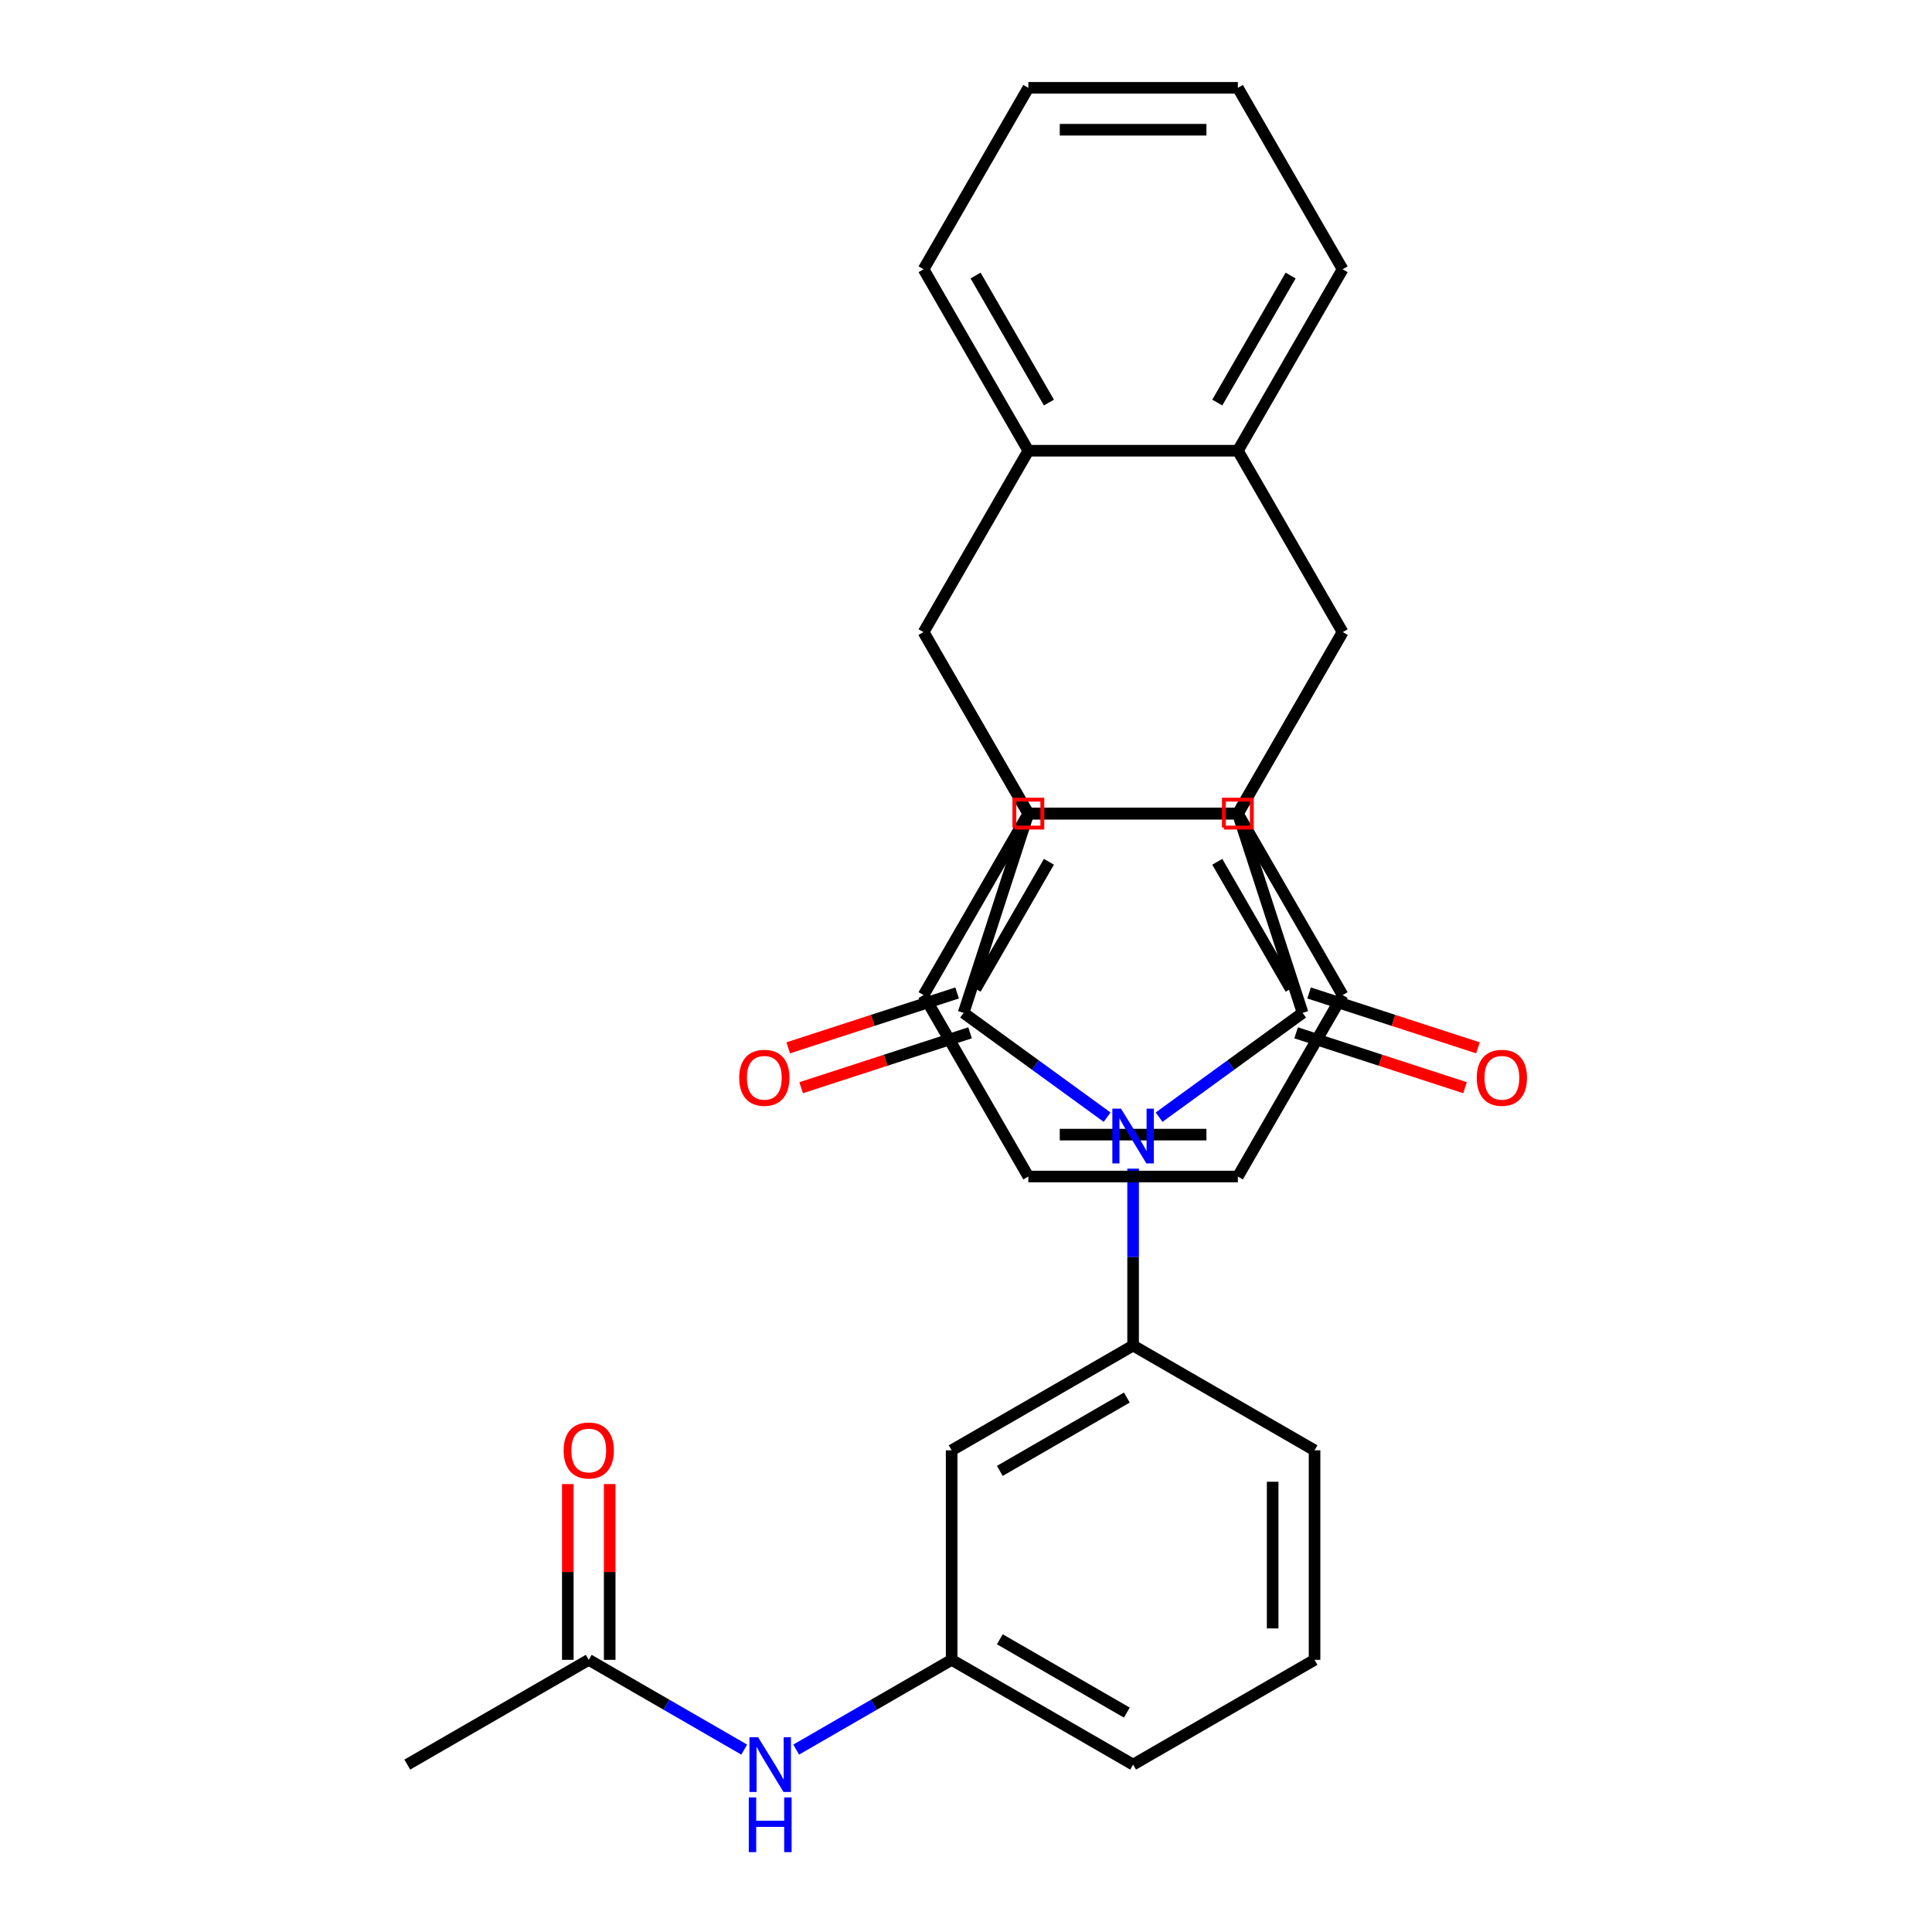 <?xml version='1.0' encoding='iso-8859-1'?>
<svg version='1.1' baseProfile='full'
              xmlns='http://www.w3.org/2000/svg'
                      xmlns:rdkit='http://www.rdkit.org/xml'
                      xmlns:xlink='http://www.w3.org/1999/xlink'
                  xml:space='preserve'
width='1000px' height='1000px' viewBox='0 0 1000 1000'>
<!-- END OF HEADER -->
<rect style='opacity:1.0;fill:#FFFFFF;stroke:none' width='1000' height='1000' x='0' y='0'> </rect>
<path class='bond-0' d='M 599.942,578.24 L 637.084,551.254' style='fill:none;fill-rule:evenodd;stroke:#0000FF;stroke-width:6px;stroke-linecap:butt;stroke-linejoin:miter;stroke-opacity:1' />
<path class='bond-0' d='M 637.084,551.254 L 674.227,524.269' style='fill:none;fill-rule:evenodd;stroke:#000000;stroke-width:6px;stroke-linecap:butt;stroke-linejoin:miter;stroke-opacity:1' />
<path class='bond-1' d='M 573.039,578.24 L 535.897,551.254' style='fill:none;fill-rule:evenodd;stroke:#0000FF;stroke-width:6px;stroke-linecap:butt;stroke-linejoin:miter;stroke-opacity:1' />
<path class='bond-1' d='M 535.897,551.254 L 498.754,524.269' style='fill:none;fill-rule:evenodd;stroke:#000000;stroke-width:6px;stroke-linecap:butt;stroke-linejoin:miter;stroke-opacity:1' />
<path class='bond-10' d='M 586.491,604.884 L 586.491,650.672' style='fill:none;fill-rule:evenodd;stroke:#0000FF;stroke-width:6px;stroke-linecap:butt;stroke-linejoin:miter;stroke-opacity:1' />
<path class='bond-10' d='M 586.491,650.672 L 586.491,696.461' style='fill:none;fill-rule:evenodd;stroke:#000000;stroke-width:6px;stroke-linecap:butt;stroke-linejoin:miter;stroke-opacity:1' />
<path class='bond-2' d='M 674.227,524.269 L 640.714,421.129' style='fill:none;fill-rule:evenodd;stroke:#000000;stroke-width:6px;stroke-linecap:butt;stroke-linejoin:miter;stroke-opacity:1' />
<path class='bond-13' d='M 670.875,534.583 L 714.59,548.787' style='fill:none;fill-rule:evenodd;stroke:#000000;stroke-width:6px;stroke-linecap:butt;stroke-linejoin:miter;stroke-opacity:1' />
<path class='bond-13' d='M 714.59,548.787 L 758.304,562.99' style='fill:none;fill-rule:evenodd;stroke:#FF0000;stroke-width:6px;stroke-linecap:butt;stroke-linejoin:miter;stroke-opacity:1' />
<path class='bond-13' d='M 677.578,513.955 L 721.292,528.159' style='fill:none;fill-rule:evenodd;stroke:#000000;stroke-width:6px;stroke-linecap:butt;stroke-linejoin:miter;stroke-opacity:1' />
<path class='bond-13' d='M 721.292,528.159 L 765.007,542.362' style='fill:none;fill-rule:evenodd;stroke:#FF0000;stroke-width:6px;stroke-linecap:butt;stroke-linejoin:miter;stroke-opacity:1' />
<path class='bond-3' d='M 498.754,524.269 L 532.267,421.129' style='fill:none;fill-rule:evenodd;stroke:#000000;stroke-width:6px;stroke-linecap:butt;stroke-linejoin:miter;stroke-opacity:1' />
<path class='bond-12' d='M 495.403,513.955 L 451.689,528.159' style='fill:none;fill-rule:evenodd;stroke:#000000;stroke-width:6px;stroke-linecap:butt;stroke-linejoin:miter;stroke-opacity:1' />
<path class='bond-12' d='M 451.689,528.159 L 407.974,542.362' style='fill:none;fill-rule:evenodd;stroke:#FF0000;stroke-width:6px;stroke-linecap:butt;stroke-linejoin:miter;stroke-opacity:1' />
<path class='bond-12' d='M 502.106,534.583 L 458.391,548.787' style='fill:none;fill-rule:evenodd;stroke:#000000;stroke-width:6px;stroke-linecap:butt;stroke-linejoin:miter;stroke-opacity:1' />
<path class='bond-12' d='M 458.391,548.787 L 414.677,562.99' style='fill:none;fill-rule:evenodd;stroke:#FF0000;stroke-width:6px;stroke-linecap:butt;stroke-linejoin:miter;stroke-opacity:1' />
<path class='bond-5' d='M 640.714,421.129 L 694.938,327.21' style='fill:none;fill-rule:evenodd;stroke:#000000;stroke-width:6px;stroke-linecap:butt;stroke-linejoin:miter;stroke-opacity:1' />
<path class='bond-30' d='M 640.714,421.129 L 532.267,421.129' style='fill:none;fill-rule:evenodd;stroke:#000000;stroke-width:6px;stroke-linecap:butt;stroke-linejoin:miter;stroke-opacity:1' />
<path class='bond-4' d='M 532.267,421.129 L 478.043,327.21' style='fill:none;fill-rule:evenodd;stroke:#000000;stroke-width:6px;stroke-linecap:butt;stroke-linejoin:miter;stroke-opacity:1' />
<path class='bond-7' d='M 478.043,327.21 L 532.267,233.292' style='fill:none;fill-rule:evenodd;stroke:#000000;stroke-width:6px;stroke-linecap:butt;stroke-linejoin:miter;stroke-opacity:1' />
<path class='bond-9' d='M 478.043,327.21 L 532.267,421.129' style='fill:none;fill-rule:evenodd;stroke:#000000;stroke-width:6px;stroke-linecap:butt;stroke-linejoin:miter;stroke-opacity:1' />
<path class='bond-6' d='M 694.938,327.21 L 640.714,421.129' style='fill:none;fill-rule:evenodd;stroke:#000000;stroke-width:6px;stroke-linecap:butt;stroke-linejoin:miter;stroke-opacity:1' />
<path class='bond-8' d='M 694.938,327.21 L 640.714,233.292' style='fill:none;fill-rule:evenodd;stroke:#000000;stroke-width:6px;stroke-linecap:butt;stroke-linejoin:miter;stroke-opacity:1' />
<path class='bond-18' d='M 640.714,421.129 L 694.938,515.047' style='fill:none;fill-rule:evenodd;stroke:#000000;stroke-width:6px;stroke-linecap:butt;stroke-linejoin:miter;stroke-opacity:1' />
<path class='bond-18' d='M 630.064,446.061 L 668.021,511.804' style='fill:none;fill-rule:evenodd;stroke:#000000;stroke-width:6px;stroke-linecap:butt;stroke-linejoin:miter;stroke-opacity:1' />
<path class='bond-32' d='M 640.714,421.129 L 532.267,421.129' style='fill:none;fill-rule:evenodd;stroke:#000000;stroke-width:6px;stroke-linecap:butt;stroke-linejoin:miter;stroke-opacity:1' />
<path class='bond-21' d='M 532.267,233.292 L 478.043,139.373' style='fill:none;fill-rule:evenodd;stroke:#000000;stroke-width:6px;stroke-linecap:butt;stroke-linejoin:miter;stroke-opacity:1' />
<path class='bond-21' d='M 542.917,208.359 L 504.96,142.616' style='fill:none;fill-rule:evenodd;stroke:#000000;stroke-width:6px;stroke-linecap:butt;stroke-linejoin:miter;stroke-opacity:1' />
<path class='bond-33' d='M 532.267,233.292 L 640.714,233.292' style='fill:none;fill-rule:evenodd;stroke:#000000;stroke-width:6px;stroke-linecap:butt;stroke-linejoin:miter;stroke-opacity:1' />
<path class='bond-20' d='M 640.714,233.292 L 694.938,139.373' style='fill:none;fill-rule:evenodd;stroke:#000000;stroke-width:6px;stroke-linecap:butt;stroke-linejoin:miter;stroke-opacity:1' />
<path class='bond-20' d='M 630.064,208.359 L 668.021,142.616' style='fill:none;fill-rule:evenodd;stroke:#000000;stroke-width:6px;stroke-linecap:butt;stroke-linejoin:miter;stroke-opacity:1' />
<path class='bond-19' d='M 532.267,421.129 L 478.043,515.047' style='fill:none;fill-rule:evenodd;stroke:#000000;stroke-width:6px;stroke-linecap:butt;stroke-linejoin:miter;stroke-opacity:1' />
<path class='bond-19' d='M 542.917,446.061 L 504.96,511.804' style='fill:none;fill-rule:evenodd;stroke:#000000;stroke-width:6px;stroke-linecap:butt;stroke-linejoin:miter;stroke-opacity:1' />
<path class='bond-11' d='M 586.491,696.461 L 492.572,750.685' style='fill:none;fill-rule:evenodd;stroke:#000000;stroke-width:6px;stroke-linecap:butt;stroke-linejoin:miter;stroke-opacity:1' />
<path class='bond-11' d='M 583.248,723.378 L 517.505,761.335' style='fill:none;fill-rule:evenodd;stroke:#000000;stroke-width:6px;stroke-linecap:butt;stroke-linejoin:miter;stroke-opacity:1' />
<path class='bond-22' d='M 586.491,696.461 L 680.409,750.685' style='fill:none;fill-rule:evenodd;stroke:#000000;stroke-width:6px;stroke-linecap:butt;stroke-linejoin:miter;stroke-opacity:1' />
<path class='bond-16' d='M 492.572,750.685 L 492.572,859.132' style='fill:none;fill-rule:evenodd;stroke:#000000;stroke-width:6px;stroke-linecap:butt;stroke-linejoin:miter;stroke-opacity:1' />
<path class='bond-14' d='M 304.735,859.132 L 344.968,882.361' style='fill:none;fill-rule:evenodd;stroke:#000000;stroke-width:6px;stroke-linecap:butt;stroke-linejoin:miter;stroke-opacity:1' />
<path class='bond-14' d='M 344.968,882.361 L 385.202,905.59' style='fill:none;fill-rule:evenodd;stroke:#0000FF;stroke-width:6px;stroke-linecap:butt;stroke-linejoin:miter;stroke-opacity:1' />
<path class='bond-17' d='M 315.58,859.132 L 315.58,813.644' style='fill:none;fill-rule:evenodd;stroke:#000000;stroke-width:6px;stroke-linecap:butt;stroke-linejoin:miter;stroke-opacity:1' />
<path class='bond-17' d='M 315.58,813.644 L 315.58,768.156' style='fill:none;fill-rule:evenodd;stroke:#FF0000;stroke-width:6px;stroke-linecap:butt;stroke-linejoin:miter;stroke-opacity:1' />
<path class='bond-17' d='M 293.89,859.132 L 293.89,813.644' style='fill:none;fill-rule:evenodd;stroke:#000000;stroke-width:6px;stroke-linecap:butt;stroke-linejoin:miter;stroke-opacity:1' />
<path class='bond-17' d='M 293.89,813.644 L 293.89,768.156' style='fill:none;fill-rule:evenodd;stroke:#FF0000;stroke-width:6px;stroke-linecap:butt;stroke-linejoin:miter;stroke-opacity:1' />
<path class='bond-24' d='M 304.735,859.132 L 210.816,913.356' style='fill:none;fill-rule:evenodd;stroke:#000000;stroke-width:6px;stroke-linecap:butt;stroke-linejoin:miter;stroke-opacity:1' />
<path class='bond-15' d='M 412.105,905.59 L 452.338,882.361' style='fill:none;fill-rule:evenodd;stroke:#0000FF;stroke-width:6px;stroke-linecap:butt;stroke-linejoin:miter;stroke-opacity:1' />
<path class='bond-15' d='M 452.338,882.361 L 492.572,859.132' style='fill:none;fill-rule:evenodd;stroke:#000000;stroke-width:6px;stroke-linecap:butt;stroke-linejoin:miter;stroke-opacity:1' />
<path class='bond-31' d='M 492.572,859.132 L 586.491,913.356' style='fill:none;fill-rule:evenodd;stroke:#000000;stroke-width:6px;stroke-linecap:butt;stroke-linejoin:miter;stroke-opacity:1' />
<path class='bond-31' d='M 517.505,848.482 L 583.248,886.439' style='fill:none;fill-rule:evenodd;stroke:#000000;stroke-width:6px;stroke-linecap:butt;stroke-linejoin:miter;stroke-opacity:1' />
<path class='bond-29' d='M 694.938,515.047 L 640.714,608.966' style='fill:none;fill-rule:evenodd;stroke:#000000;stroke-width:6px;stroke-linecap:butt;stroke-linejoin:miter;stroke-opacity:1' />
<path class='bond-26' d='M 478.043,515.047 L 532.267,608.966' style='fill:none;fill-rule:evenodd;stroke:#000000;stroke-width:6px;stroke-linecap:butt;stroke-linejoin:miter;stroke-opacity:1' />
<path class='bond-27' d='M 694.938,139.373 L 640.714,45.455' style='fill:none;fill-rule:evenodd;stroke:#000000;stroke-width:6px;stroke-linecap:butt;stroke-linejoin:miter;stroke-opacity:1' />
<path class='bond-28' d='M 478.043,139.373 L 532.267,45.455' style='fill:none;fill-rule:evenodd;stroke:#000000;stroke-width:6px;stroke-linecap:butt;stroke-linejoin:miter;stroke-opacity:1' />
<path class='bond-23' d='M 680.409,750.685 L 680.409,859.132' style='fill:none;fill-rule:evenodd;stroke:#000000;stroke-width:6px;stroke-linecap:butt;stroke-linejoin:miter;stroke-opacity:1' />
<path class='bond-23' d='M 658.72,766.952 L 658.72,842.865' style='fill:none;fill-rule:evenodd;stroke:#000000;stroke-width:6px;stroke-linecap:butt;stroke-linejoin:miter;stroke-opacity:1' />
<path class='bond-25' d='M 680.409,859.132 L 586.491,913.356' style='fill:none;fill-rule:evenodd;stroke:#000000;stroke-width:6px;stroke-linecap:butt;stroke-linejoin:miter;stroke-opacity:1' />
<path class='bond-35' d='M 532.267,608.966 L 640.714,608.966' style='fill:none;fill-rule:evenodd;stroke:#000000;stroke-width:6px;stroke-linecap:butt;stroke-linejoin:miter;stroke-opacity:1' />
<path class='bond-35' d='M 548.534,587.276 L 624.447,587.276' style='fill:none;fill-rule:evenodd;stroke:#000000;stroke-width:6px;stroke-linecap:butt;stroke-linejoin:miter;stroke-opacity:1' />
<path class='bond-34' d='M 640.714,45.455 L 532.267,45.455' style='fill:none;fill-rule:evenodd;stroke:#000000;stroke-width:6px;stroke-linecap:butt;stroke-linejoin:miter;stroke-opacity:1' />
<path class='bond-34' d='M 624.447,67.144 L 548.534,67.144' style='fill:none;fill-rule:evenodd;stroke:#000000;stroke-width:6px;stroke-linecap:butt;stroke-linejoin:miter;stroke-opacity:1' />
<path  class='atom-0' d='M 580.231 573.853
L 589.511 588.853
Q 590.431 590.333, 591.911 593.013
Q 593.391 595.693, 593.471 595.853
L 593.471 573.853
L 597.231 573.853
L 597.231 602.173
L 593.351 602.173
L 583.391 585.773
Q 582.231 583.853, 580.991 581.653
Q 579.791 579.453, 579.431 578.773
L 579.431 602.173
L 575.751 602.173
L 575.751 573.853
L 580.231 573.853
' fill='#0000FF'/>
<path  class='atom-13' d='M 382.614 557.861
Q 382.614 551.061, 385.974 547.261
Q 389.334 543.461, 395.614 543.461
Q 401.894 543.461, 405.254 547.261
Q 408.614 551.061, 408.614 557.861
Q 408.614 564.741, 405.214 568.661
Q 401.814 572.541, 395.614 572.541
Q 389.374 572.541, 385.974 568.661
Q 382.614 564.781, 382.614 557.861
M 395.614 569.341
Q 399.934 569.341, 402.254 566.461
Q 404.614 563.541, 404.614 557.861
Q 404.614 552.301, 402.254 549.501
Q 399.934 546.661, 395.614 546.661
Q 391.294 546.661, 388.934 549.461
Q 386.614 552.261, 386.614 557.861
Q 386.614 563.581, 388.934 566.461
Q 391.294 569.341, 395.614 569.341
' fill='#FF0000'/>
<path  class='atom-14' d='M 764.367 557.861
Q 764.367 551.061, 767.727 547.261
Q 771.087 543.461, 777.367 543.461
Q 783.647 543.461, 787.007 547.261
Q 790.367 551.061, 790.367 557.861
Q 790.367 564.741, 786.967 568.661
Q 783.567 572.541, 777.367 572.541
Q 771.127 572.541, 767.727 568.661
Q 764.367 564.781, 764.367 557.861
M 777.367 569.341
Q 781.687 569.341, 784.007 566.461
Q 786.367 563.541, 786.367 557.861
Q 786.367 552.301, 784.007 549.501
Q 781.687 546.661, 777.367 546.661
Q 773.047 546.661, 770.687 549.461
Q 768.367 552.261, 768.367 557.861
Q 768.367 563.581, 770.687 566.461
Q 773.047 569.341, 777.367 569.341
' fill='#FF0000'/>
<path  class='atom-16' d='M 392.393 899.196
L 401.673 914.196
Q 402.593 915.676, 404.073 918.356
Q 405.553 921.036, 405.633 921.196
L 405.633 899.196
L 409.393 899.196
L 409.393 927.516
L 405.513 927.516
L 395.553 911.116
Q 394.393 909.196, 393.153 906.996
Q 391.953 904.796, 391.593 904.116
L 391.593 927.516
L 387.913 927.516
L 387.913 899.196
L 392.393 899.196
' fill='#0000FF'/>
<path  class='atom-16' d='M 387.573 930.348
L 391.413 930.348
L 391.413 942.388
L 405.893 942.388
L 405.893 930.348
L 409.733 930.348
L 409.733 958.668
L 405.893 958.668
L 405.893 945.588
L 391.413 945.588
L 391.413 958.668
L 387.573 958.668
L 387.573 930.348
' fill='#0000FF'/>
<path  class='atom-18' d='M 291.735 750.765
Q 291.735 743.965, 295.095 740.165
Q 298.455 736.365, 304.735 736.365
Q 311.015 736.365, 314.375 740.165
Q 317.735 743.965, 317.735 750.765
Q 317.735 757.645, 314.335 761.565
Q 310.935 765.445, 304.735 765.445
Q 298.495 765.445, 295.095 761.565
Q 291.735 757.685, 291.735 750.765
M 304.735 762.245
Q 309.055 762.245, 311.375 759.365
Q 313.735 756.445, 313.735 750.765
Q 313.735 745.205, 311.375 742.405
Q 309.055 739.565, 304.735 739.565
Q 300.415 739.565, 298.055 742.365
Q 295.735 745.165, 295.735 750.765
Q 295.735 756.485, 298.055 759.365
Q 300.415 762.245, 304.735 762.245
' fill='#FF0000'/>
<path d='M 633.485,428.359 L 633.485,413.899 L 647.944,413.899 L 647.944,428.359 L 633.485,428.359' style='fill:none;stroke:#FF0000;stroke-width:2px;stroke-linecap:butt;stroke-linejoin:miter;stroke-opacity:1;' />
<path d='M 525.037,428.359 L 525.037,413.899 L 539.496,413.899 L 539.496,428.359 L 525.037,428.359' style='fill:none;stroke:#FF0000;stroke-width:2px;stroke-linecap:butt;stroke-linejoin:miter;stroke-opacity:1;' />
</svg>
